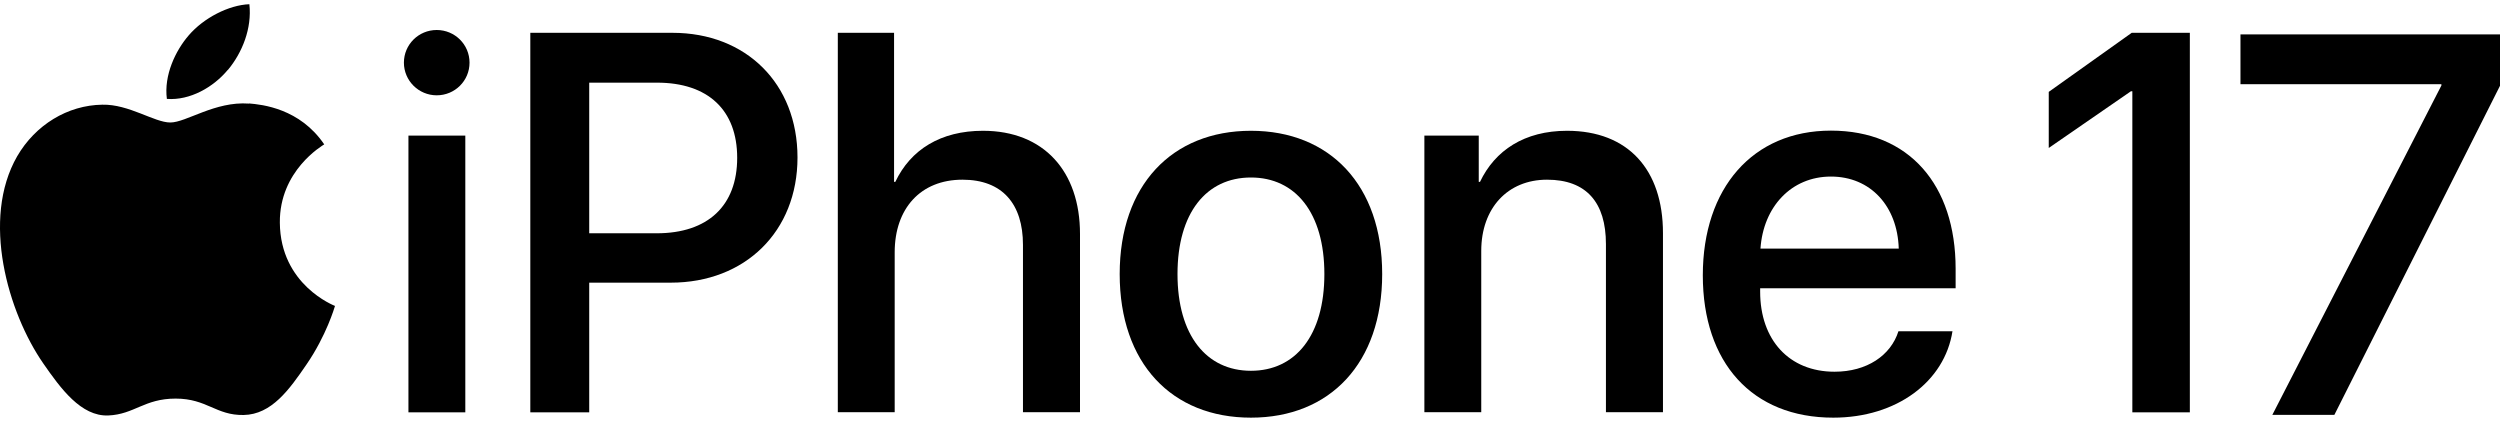 <?xml version="1.0" encoding="UTF-8"?>
<svg id="Ebene_1" xmlns="http://www.w3.org/2000/svg" width="160" height="27" version="1.1" viewBox="0 0 160 27">
  <!-- Generator: Adobe Illustrator 29.7.1, SVG Export Plug-In . SVG Version: 2.1.1 Build 8)  -->
  <path d="M25.85,4.01c0-1.16.94-2.09,2.1-2.09s2.1.93,2.1,2.09-.94,2.09-2.1,2.09-2.1-.94-2.1-2.09ZM26.14,8.68h3.64v17.71h-3.64V8.68Z"/>
  <path d="M43.04,2.1c4.71,0,8,3.25,8,7.98s-3.35,8.01-8.11,8.01h-5.22v8.3h-3.77V2.1h9.11ZM37.7,14.93h4.33c3.28,0,5.15-1.77,5.15-4.83s-1.87-4.81-5.13-4.81h-4.34v9.65Z"/>
  <path d="M53.62,2.1h3.6v9.54h.08c.98-2.07,2.91-3.27,5.61-3.27,3.89,0,6.21,2.59,6.21,6.6v11.41h-3.65v-10.71c0-2.61-1.31-4.17-3.87-4.17-2.69,0-4.34,1.85-4.34,4.65v10.23h-3.64V2.1Z"/>
  <path d="M71.66,17.54c0-5.69,3.35-9.17,8.4-9.17s8.4,3.48,8.4,9.17-3.33,9.19-8.4,9.19-8.4-3.48-8.4-9.19ZM84.76,17.54c0-3.92-1.85-6.18-4.7-6.18s-4.7,2.26-4.7,6.18,1.85,6.19,4.7,6.19,4.7-2.26,4.7-6.19Z"/>
  <path d="M91.17,8.68h3.47v2.96h.08c.96-2.02,2.85-3.27,5.57-3.27,3.91,0,6.14,2.49,6.14,6.55v11.46h-3.65v-10.76c0-2.66-1.25-4.12-3.77-4.12s-4.21,1.82-4.21,4.56v10.32h-3.64V8.68Z"/>
  <path d="M124.96,21.19c-.5,3.23-3.57,5.54-7.63,5.54-5.2,0-8.35-3.52-8.35-9.11s3.2-9.26,8.2-9.26,7.98,3.47,7.98,8.84v1.25h-12.51v.22c0,3.08,1.85,5.12,4.76,5.12,2.07,0,3.6-1.04,4.09-2.59h3.45ZM112.67,15.91h8.85c-.08-2.71-1.8-4.61-4.34-4.61s-4.33,1.94-4.51,4.61Z"/>
  <g>
    <path d="M15.93,6.63c-2.17-.16-4.01,1.21-5.03,1.21s-2.65-1.18-4.35-1.14c-2.23.03-4.29,1.3-5.45,3.3-2.32,4.03-.59,10,1.67,13.26,1.11,1.6,2.42,3.4,4.16,3.33,1.67-.07,2.3-1.08,4.31-1.08s2.58,1.08,4.35,1.05c1.79-.03,2.93-1.63,4.03-3.24,1.27-1.85,1.79-3.65,1.82-3.74-.04-.02-3.5-1.34-3.53-5.33-.03-3.33,2.72-4.93,2.84-5.01-1.56-2.3-3.97-2.55-4.82-2.62Z"/>
    <path d="M14.59,4.47c.92-1.11,1.54-2.66,1.37-4.2-1.32.05-2.93.88-3.88,1.99-.85.98-1.6,2.56-1.4,4.07,1.48.11,2.98-.75,3.9-1.86Z"/>
  </g>
  <polygon points="136.43 2.1 131.12 5.88 131.12 9.47 136.38 5.84 136.47 5.84 136.47 26.39 140.15 26.39 140.15 2.1 136.43 2.1"/>
  <path d="M156.25,5.47v-.08h-12.86v-3.19h16.61v3.29l-10.6,21.06h-3.97l10.82-21.08Z"/>
</svg>